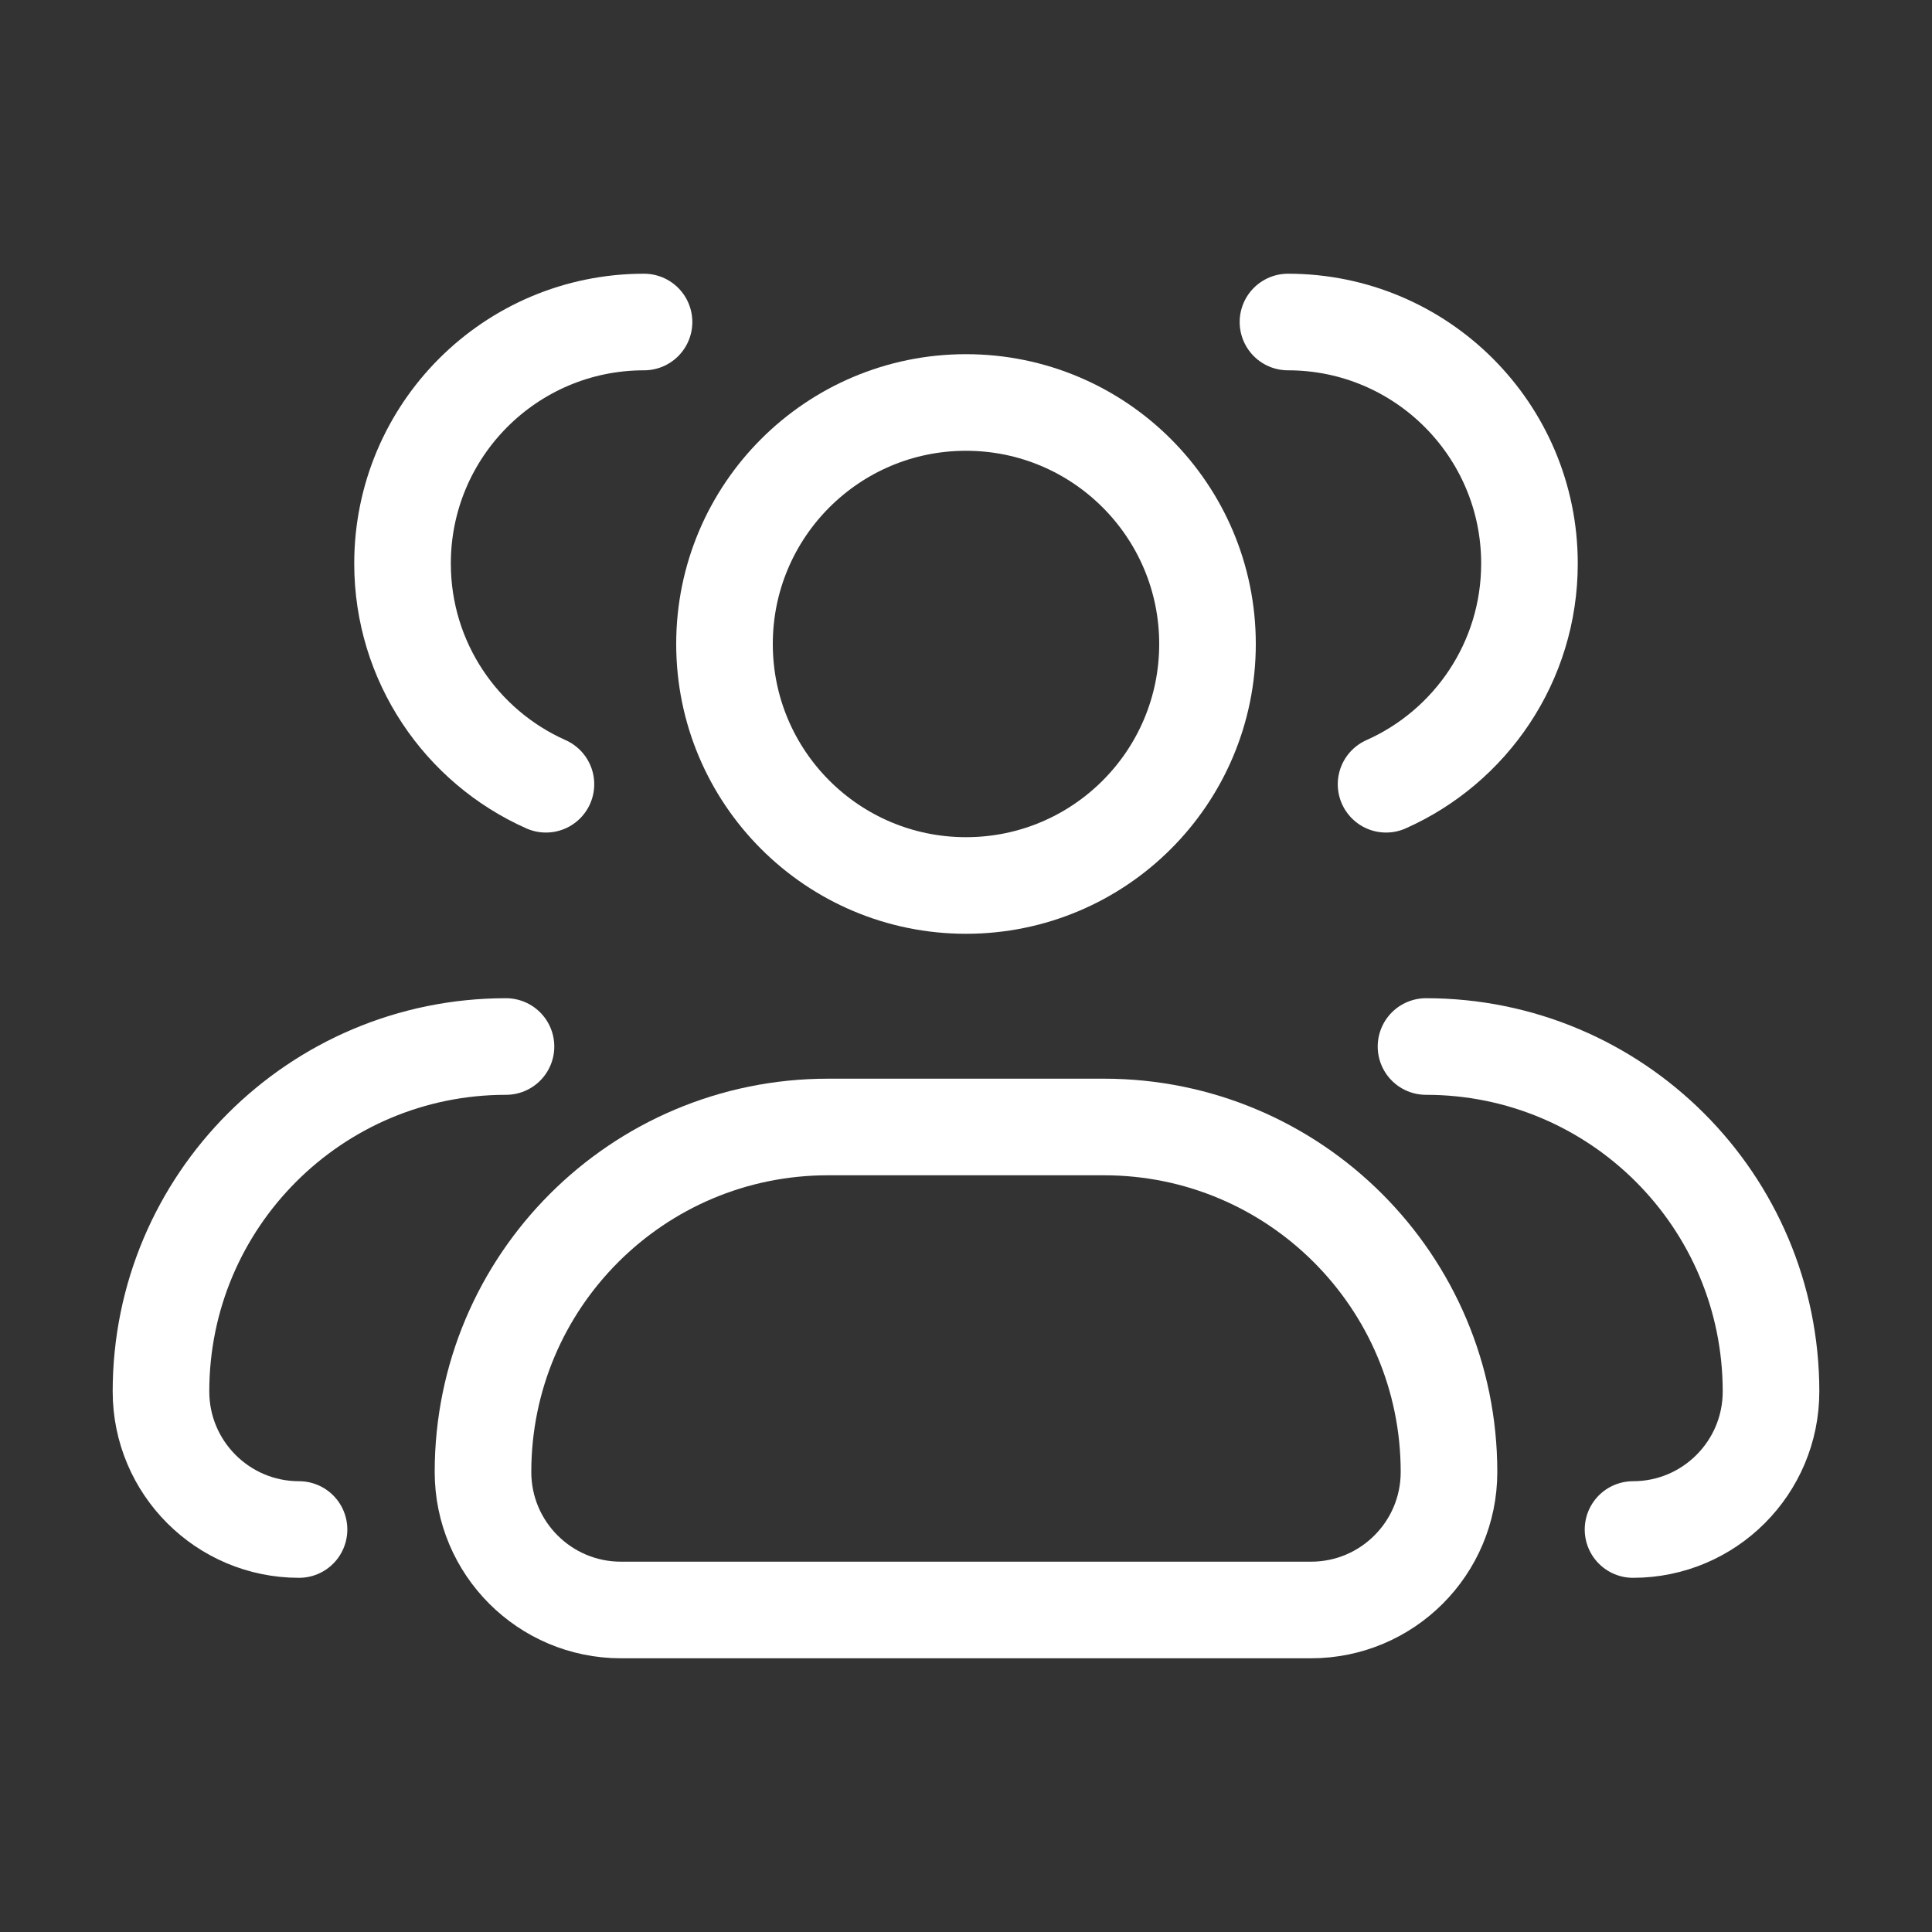 <svg xmlns="http://www.w3.org/2000/svg" width="40" height="40" viewBox="0 0 40 40" fill="none"><rect x="0" y="0" width="40" height="40" fill="#333333" stroke="none"/><path d="M25 13.333C25 16.095 22.762 18.333 20 18.333C17.238 18.333 15 16.095 15 13.333C15 10.572 17.238 8.333 20 8.333C22.762 8.333 25 10.572 25 13.333Z" stroke="white" stroke-width="2" stroke-linecap="round" stroke-linejoin="round"></path><path d="M26.666 6.667C29.428 6.667 31.666 8.905 31.666 11.667C31.666 13.705 30.447 15.459 28.697 16.237" stroke="white" stroke-width="2" stroke-linecap="round" stroke-linejoin="round"></path><path d="M22.857 23.333H17.143C13.198 23.333 10 26.531 10 30.476C10 32.054 11.279 33.333 12.857 33.333H27.143C28.721 33.333 30 32.054 30 30.476C30 26.531 26.802 23.333 22.857 23.333Z" stroke="white" stroke-width="2" stroke-linecap="round" stroke-linejoin="round"></path><path d="M29.524 21.667C33.469 21.667 36.667 24.865 36.667 28.809C36.667 30.387 35.388 31.667 33.81 31.667" stroke="white" stroke-width="2" stroke-linecap="round" stroke-linejoin="round"></path><path d="M13.334 6.667C10.572 6.667 8.334 8.905 8.334 11.667C8.334 13.705 9.553 15.459 11.303 16.237" stroke="white" stroke-width="2" stroke-linecap="round" stroke-linejoin="round"></path><path d="M6.191 31.667C4.613 31.667 3.333 30.387 3.333 28.809C3.333 24.865 6.531 21.667 10.476 21.667" stroke="white" stroke-width="2" stroke-linecap="round" stroke-linejoin="round"></path></svg>